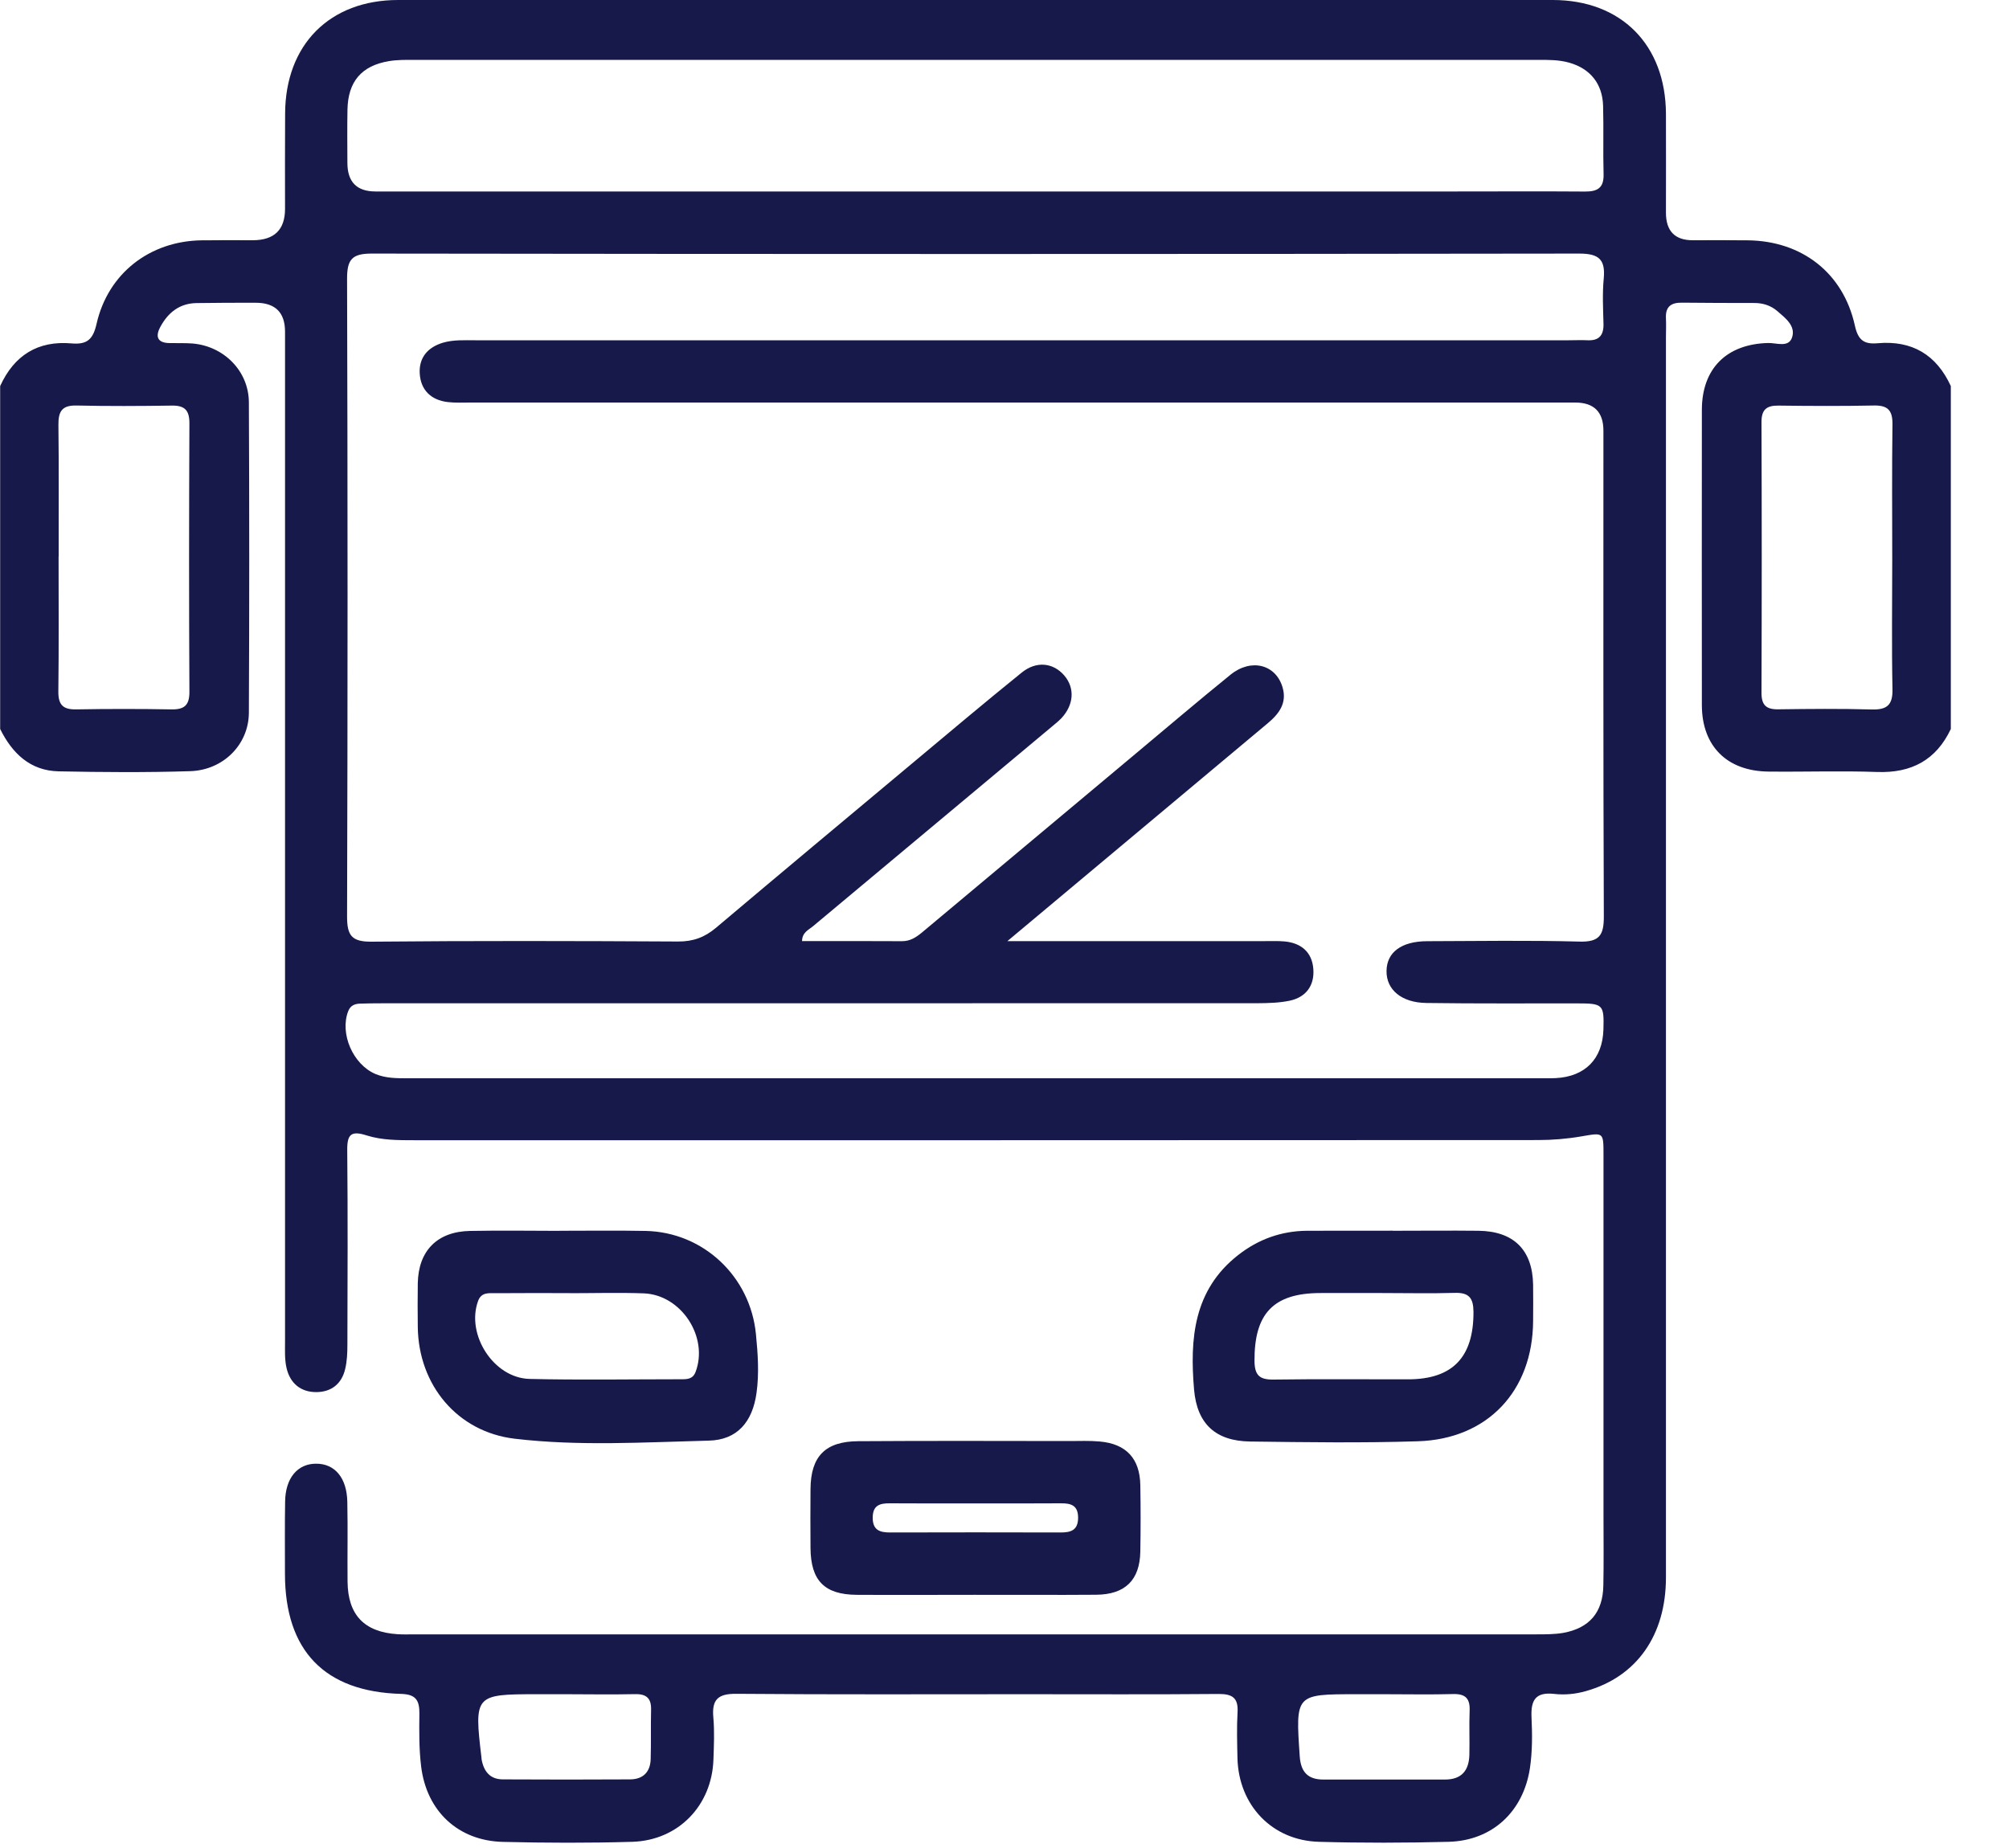 <svg width="25" height="23" viewBox="0 0 25 23" fill="none" xmlns="http://www.w3.org/2000/svg">
<g clip-path="url(#clip0_562_2191)">
<path d="M24.276 9.073C24.093 9.46 23.786 9.623 23.36 9.608C22.91 9.592 22.459 9.608 22.008 9.603C21.491 9.598 21.179 9.287 21.178 8.776C21.177 7.551 21.177 6.327 21.178 5.101C21.179 4.585 21.487 4.282 22.002 4.269C22.105 4.266 22.256 4.33 22.3 4.201C22.349 4.057 22.218 3.959 22.116 3.871C22.036 3.802 21.938 3.771 21.831 3.771C21.531 3.77 21.23 3.771 20.93 3.767C20.792 3.765 20.723 3.819 20.731 3.963C20.735 4.042 20.731 4.121 20.731 4.2C20.731 9.344 20.731 14.489 20.731 19.633C20.731 20.355 20.365 20.87 19.736 21.047C19.604 21.085 19.47 21.097 19.338 21.082C19.109 21.057 19.049 21.16 19.058 21.37C19.068 21.582 19.07 21.796 19.038 22.009C18.956 22.545 18.572 22.909 18.025 22.923C17.488 22.937 16.95 22.938 16.413 22.923C15.829 22.907 15.413 22.467 15.399 21.881C15.395 21.691 15.389 21.501 15.4 21.312C15.411 21.131 15.335 21.082 15.164 21.083C14.358 21.09 13.552 21.086 12.746 21.086C11.552 21.086 10.359 21.091 9.166 21.081C8.932 21.078 8.856 21.154 8.877 21.378C8.892 21.551 8.884 21.726 8.878 21.899C8.859 22.471 8.442 22.905 7.869 22.923C7.332 22.939 6.794 22.937 6.257 22.924C5.703 22.91 5.31 22.544 5.241 21.988C5.214 21.77 5.216 21.547 5.219 21.326C5.22 21.162 5.175 21.087 4.991 21.082C4.038 21.056 3.547 20.543 3.546 19.589C3.546 19.289 3.543 18.988 3.548 18.688C3.552 18.395 3.703 18.216 3.935 18.217C4.167 18.217 4.316 18.393 4.322 18.691C4.329 19.023 4.322 19.355 4.325 19.687C4.33 20.1 4.533 20.312 4.945 20.339C5.016 20.344 5.087 20.341 5.158 20.341C9.813 20.341 14.467 20.341 19.122 20.341C19.232 20.341 19.344 20.341 19.451 20.323C19.779 20.264 19.946 20.068 19.952 19.734C19.958 19.449 19.954 19.165 19.954 18.88C19.954 17.378 19.954 15.877 19.954 14.376C19.954 14.088 19.955 14.096 19.68 14.143C19.502 14.174 19.319 14.189 19.139 14.189C14.476 14.192 9.814 14.191 5.152 14.191C4.953 14.191 4.752 14.191 4.565 14.132C4.369 14.069 4.319 14.117 4.321 14.316C4.329 15.123 4.325 15.928 4.323 16.735C4.323 16.837 4.319 16.941 4.295 17.04C4.252 17.223 4.123 17.325 3.937 17.326C3.74 17.327 3.608 17.214 3.565 17.023C3.541 16.917 3.547 16.803 3.547 16.693C3.546 12.505 3.547 8.317 3.547 4.128C3.547 3.888 3.425 3.768 3.181 3.768C2.936 3.768 2.691 3.768 2.446 3.772C2.235 3.775 2.091 3.89 1.995 4.069C1.931 4.187 1.957 4.268 2.11 4.27C2.204 4.272 2.3 4.268 2.394 4.275C2.785 4.307 3.095 4.617 3.097 5.007C3.103 6.295 3.103 7.583 3.097 8.871C3.095 9.267 2.778 9.586 2.365 9.598C1.82 9.615 1.274 9.611 0.729 9.6C0.375 9.592 0.152 9.376 0.002 9.073V4.805C0.175 4.424 0.47 4.237 0.89 4.274C1.082 4.291 1.158 4.226 1.202 4.029C1.345 3.402 1.863 3.002 2.504 2.991C2.717 2.988 2.931 2.99 3.144 2.99C3.413 2.99 3.547 2.86 3.547 2.599C3.547 2.204 3.545 1.809 3.548 1.414C3.551 0.556 4.103 0 4.955 0C9.744 -0 14.533 -0 19.322 0C20.173 0 20.726 0.556 20.731 1.414C20.733 1.825 20.731 2.236 20.731 2.647C20.731 2.875 20.842 2.99 21.063 2.99C21.292 2.99 21.522 2.988 21.751 2.991C22.423 2.999 22.938 3.397 23.082 4.052C23.122 4.235 23.197 4.287 23.365 4.272C23.793 4.234 24.097 4.415 24.276 4.805V9.072V9.073ZM12.536 11.713H12.831C13.803 11.713 14.775 11.713 15.747 11.713C15.826 11.713 15.905 11.71 15.984 11.717C16.192 11.736 16.327 11.85 16.343 12.059C16.359 12.265 16.253 12.412 16.047 12.455C15.917 12.482 15.78 12.485 15.647 12.486C12.012 12.487 8.377 12.487 4.742 12.487C4.655 12.487 4.568 12.488 4.481 12.491C4.414 12.493 4.361 12.514 4.333 12.585C4.226 12.863 4.391 13.246 4.67 13.366C4.798 13.42 4.932 13.42 5.066 13.42C9.784 13.42 14.501 13.42 19.219 13.42C19.266 13.42 19.314 13.421 19.361 13.418C19.726 13.399 19.942 13.178 19.953 12.815C19.962 12.501 19.95 12.488 19.623 12.488C18.998 12.487 18.374 12.492 17.75 12.483C17.439 12.479 17.252 12.317 17.254 12.087C17.255 11.852 17.439 11.715 17.76 11.714C18.392 11.712 19.024 11.702 19.656 11.719C19.904 11.726 19.959 11.638 19.958 11.406C19.95 9.391 19.953 7.376 19.953 5.361C19.953 5.128 19.837 5.011 19.604 5.01C15.021 5.01 10.438 5.01 5.855 5.01C5.76 5.01 5.664 5.015 5.571 5.004C5.362 4.979 5.235 4.853 5.223 4.648C5.212 4.452 5.322 4.322 5.513 4.265C5.644 4.227 5.779 4.235 5.913 4.235C10.448 4.235 14.984 4.235 19.52 4.235C19.599 4.235 19.678 4.231 19.757 4.235C19.898 4.241 19.956 4.174 19.954 4.035C19.949 3.845 19.939 3.654 19.957 3.466C19.979 3.229 19.896 3.156 19.653 3.156C14.643 3.163 9.633 3.163 4.623 3.156C4.379 3.156 4.319 3.232 4.319 3.467C4.327 6.114 4.327 8.761 4.319 11.409C4.319 11.642 4.376 11.722 4.622 11.72C5.894 11.708 7.166 11.711 8.438 11.718C8.625 11.719 8.769 11.666 8.91 11.547C9.713 10.869 10.52 10.196 11.326 9.522C11.787 9.137 12.246 8.749 12.713 8.372C12.896 8.223 13.105 8.247 13.243 8.406C13.378 8.563 13.364 8.772 13.207 8.94C13.174 8.974 13.137 9.004 13.101 9.034C12.107 9.865 11.112 10.695 10.118 11.527C10.063 11.573 9.981 11.605 9.981 11.713C10.402 11.713 10.812 11.711 11.223 11.714C11.326 11.715 11.4 11.666 11.475 11.604C12.347 10.873 13.22 10.143 14.093 9.413C14.499 9.074 14.902 8.73 15.313 8.397C15.569 8.19 15.876 8.269 15.96 8.554C16.018 8.75 15.917 8.884 15.774 9.003C14.714 9.889 13.655 10.777 12.536 11.713L12.536 11.713ZM12.114 2.383C14.121 2.383 16.128 2.383 18.135 2.383C18.664 2.383 19.194 2.38 19.723 2.384C19.877 2.385 19.959 2.341 19.955 2.17C19.947 1.886 19.957 1.601 19.949 1.317C19.941 1.04 19.787 0.855 19.531 0.781C19.399 0.743 19.266 0.745 19.131 0.745C14.469 0.745 9.807 0.745 5.146 0.745C5.043 0.745 4.939 0.744 4.839 0.761C4.499 0.818 4.331 1.015 4.324 1.363C4.32 1.584 4.322 1.805 4.323 2.026C4.323 2.264 4.439 2.382 4.67 2.383C7.152 2.383 9.632 2.383 12.114 2.383H12.114ZM0.729 6.925C0.729 7.486 0.733 8.047 0.726 8.608C0.725 8.773 0.785 8.832 0.948 8.829C1.343 8.822 1.738 8.822 2.133 8.829C2.293 8.832 2.358 8.778 2.357 8.611C2.351 7.497 2.352 6.383 2.357 5.27C2.358 5.105 2.298 5.045 2.136 5.048C1.741 5.054 1.346 5.056 0.951 5.047C0.767 5.043 0.725 5.125 0.727 5.291C0.734 5.836 0.729 6.381 0.73 6.926L0.729 6.925ZM23.547 6.963C23.547 6.402 23.542 5.841 23.55 5.281C23.552 5.104 23.489 5.043 23.316 5.047C22.921 5.055 22.526 5.053 22.131 5.048C21.982 5.046 21.919 5.099 21.92 5.255C21.924 6.377 21.924 7.499 21.92 8.62C21.919 8.775 21.978 8.831 22.13 8.828C22.516 8.823 22.904 8.819 23.29 8.83C23.483 8.836 23.555 8.774 23.55 8.574C23.539 8.037 23.547 7.5 23.547 6.963H23.547ZM7.054 21.086H6.676C5.909 21.086 5.899 21.097 5.991 21.873C5.992 21.881 5.992 21.889 5.993 21.897C6.02 22.047 6.098 22.146 6.259 22.146C6.787 22.149 7.315 22.149 7.842 22.146C8.002 22.145 8.092 22.054 8.097 21.895C8.103 21.69 8.097 21.485 8.102 21.28C8.106 21.14 8.047 21.082 7.905 21.085C7.622 21.091 7.338 21.087 7.054 21.086L7.054 21.086ZM17.233 21.086H16.878C16.119 21.086 16.121 21.086 16.174 21.86C16.187 22.053 16.275 22.149 16.469 22.148C16.973 22.148 17.477 22.148 17.982 22.148C18.19 22.148 18.281 22.033 18.285 21.837C18.289 21.656 18.281 21.475 18.288 21.294C18.295 21.144 18.24 21.08 18.084 21.084C17.8 21.092 17.517 21.086 17.233 21.086Z" fill="#161949"/>
<path d="M17.33 15.318C17.686 15.318 18.041 15.314 18.397 15.318C18.837 15.323 19.071 15.557 19.078 15.99C19.08 16.14 19.079 16.29 19.078 16.441C19.073 17.311 18.513 17.911 17.643 17.938C16.948 17.96 16.252 17.95 15.557 17.941C15.127 17.935 14.896 17.722 14.859 17.295C14.805 16.662 14.852 16.055 15.408 15.62C15.658 15.424 15.944 15.321 16.263 15.318C16.619 15.316 16.974 15.318 17.33 15.317V15.318ZM17.207 16.093C16.947 16.093 16.687 16.092 16.427 16.093C15.845 16.095 15.607 16.35 15.611 16.94C15.613 17.117 15.674 17.172 15.846 17.17C16.405 17.162 16.965 17.168 17.524 17.167C18.078 17.166 18.338 16.89 18.336 16.328C18.335 16.156 18.281 16.086 18.105 16.091C17.806 16.1 17.506 16.093 17.207 16.093Z" fill="#161949"/>
<path d="M6.965 15.318C7.321 15.318 7.676 15.313 8.032 15.32C8.753 15.334 9.338 15.888 9.407 16.606C9.431 16.85 9.448 17.093 9.414 17.338C9.364 17.696 9.175 17.922 8.819 17.93C8.014 17.95 7.206 18.001 6.404 17.906C5.69 17.821 5.208 17.237 5.199 16.517C5.197 16.335 5.196 16.153 5.199 15.972C5.206 15.566 5.442 15.327 5.851 15.32C6.222 15.313 6.593 15.318 6.965 15.319V15.318ZM7.089 16.095C7.089 16.095 7.089 16.094 7.089 16.094C6.782 16.094 6.475 16.092 6.167 16.095C6.084 16.095 5.991 16.08 5.95 16.19C5.796 16.607 6.141 17.151 6.59 17.162C7.22 17.177 7.851 17.166 8.481 17.166C8.553 17.166 8.621 17.164 8.655 17.077C8.821 16.644 8.48 16.115 8.011 16.097C7.704 16.086 7.397 16.095 7.089 16.095Z" fill="#161949"/>
<path d="M12.127 19.849C11.638 19.849 11.149 19.852 10.66 19.849C10.259 19.846 10.089 19.672 10.086 19.266C10.084 19.021 10.084 18.777 10.086 18.532C10.089 18.126 10.269 17.939 10.681 17.937C11.557 17.931 12.433 17.934 13.309 17.935C13.435 17.935 13.562 17.929 13.687 17.941C14.014 17.97 14.184 18.153 14.19 18.482C14.195 18.758 14.195 19.035 14.19 19.311C14.184 19.665 14.002 19.845 13.642 19.848C13.137 19.852 12.632 19.848 12.127 19.849V19.849ZM12.138 18.711C11.784 18.711 11.429 18.713 11.074 18.71C10.947 18.709 10.86 18.735 10.86 18.89C10.86 19.042 10.946 19.073 11.073 19.073C11.783 19.071 12.492 19.071 13.202 19.073C13.329 19.073 13.415 19.043 13.416 18.89C13.416 18.736 13.329 18.709 13.202 18.71C12.848 18.713 12.493 18.711 12.138 18.711L12.138 18.711Z" fill="#161949"/>
</g>
<defs>
<clipPath id="clip0_562_2191">
<rect width="24.276" height="22.935" fill="white"/>
</clipPath>
</defs>
</svg>
